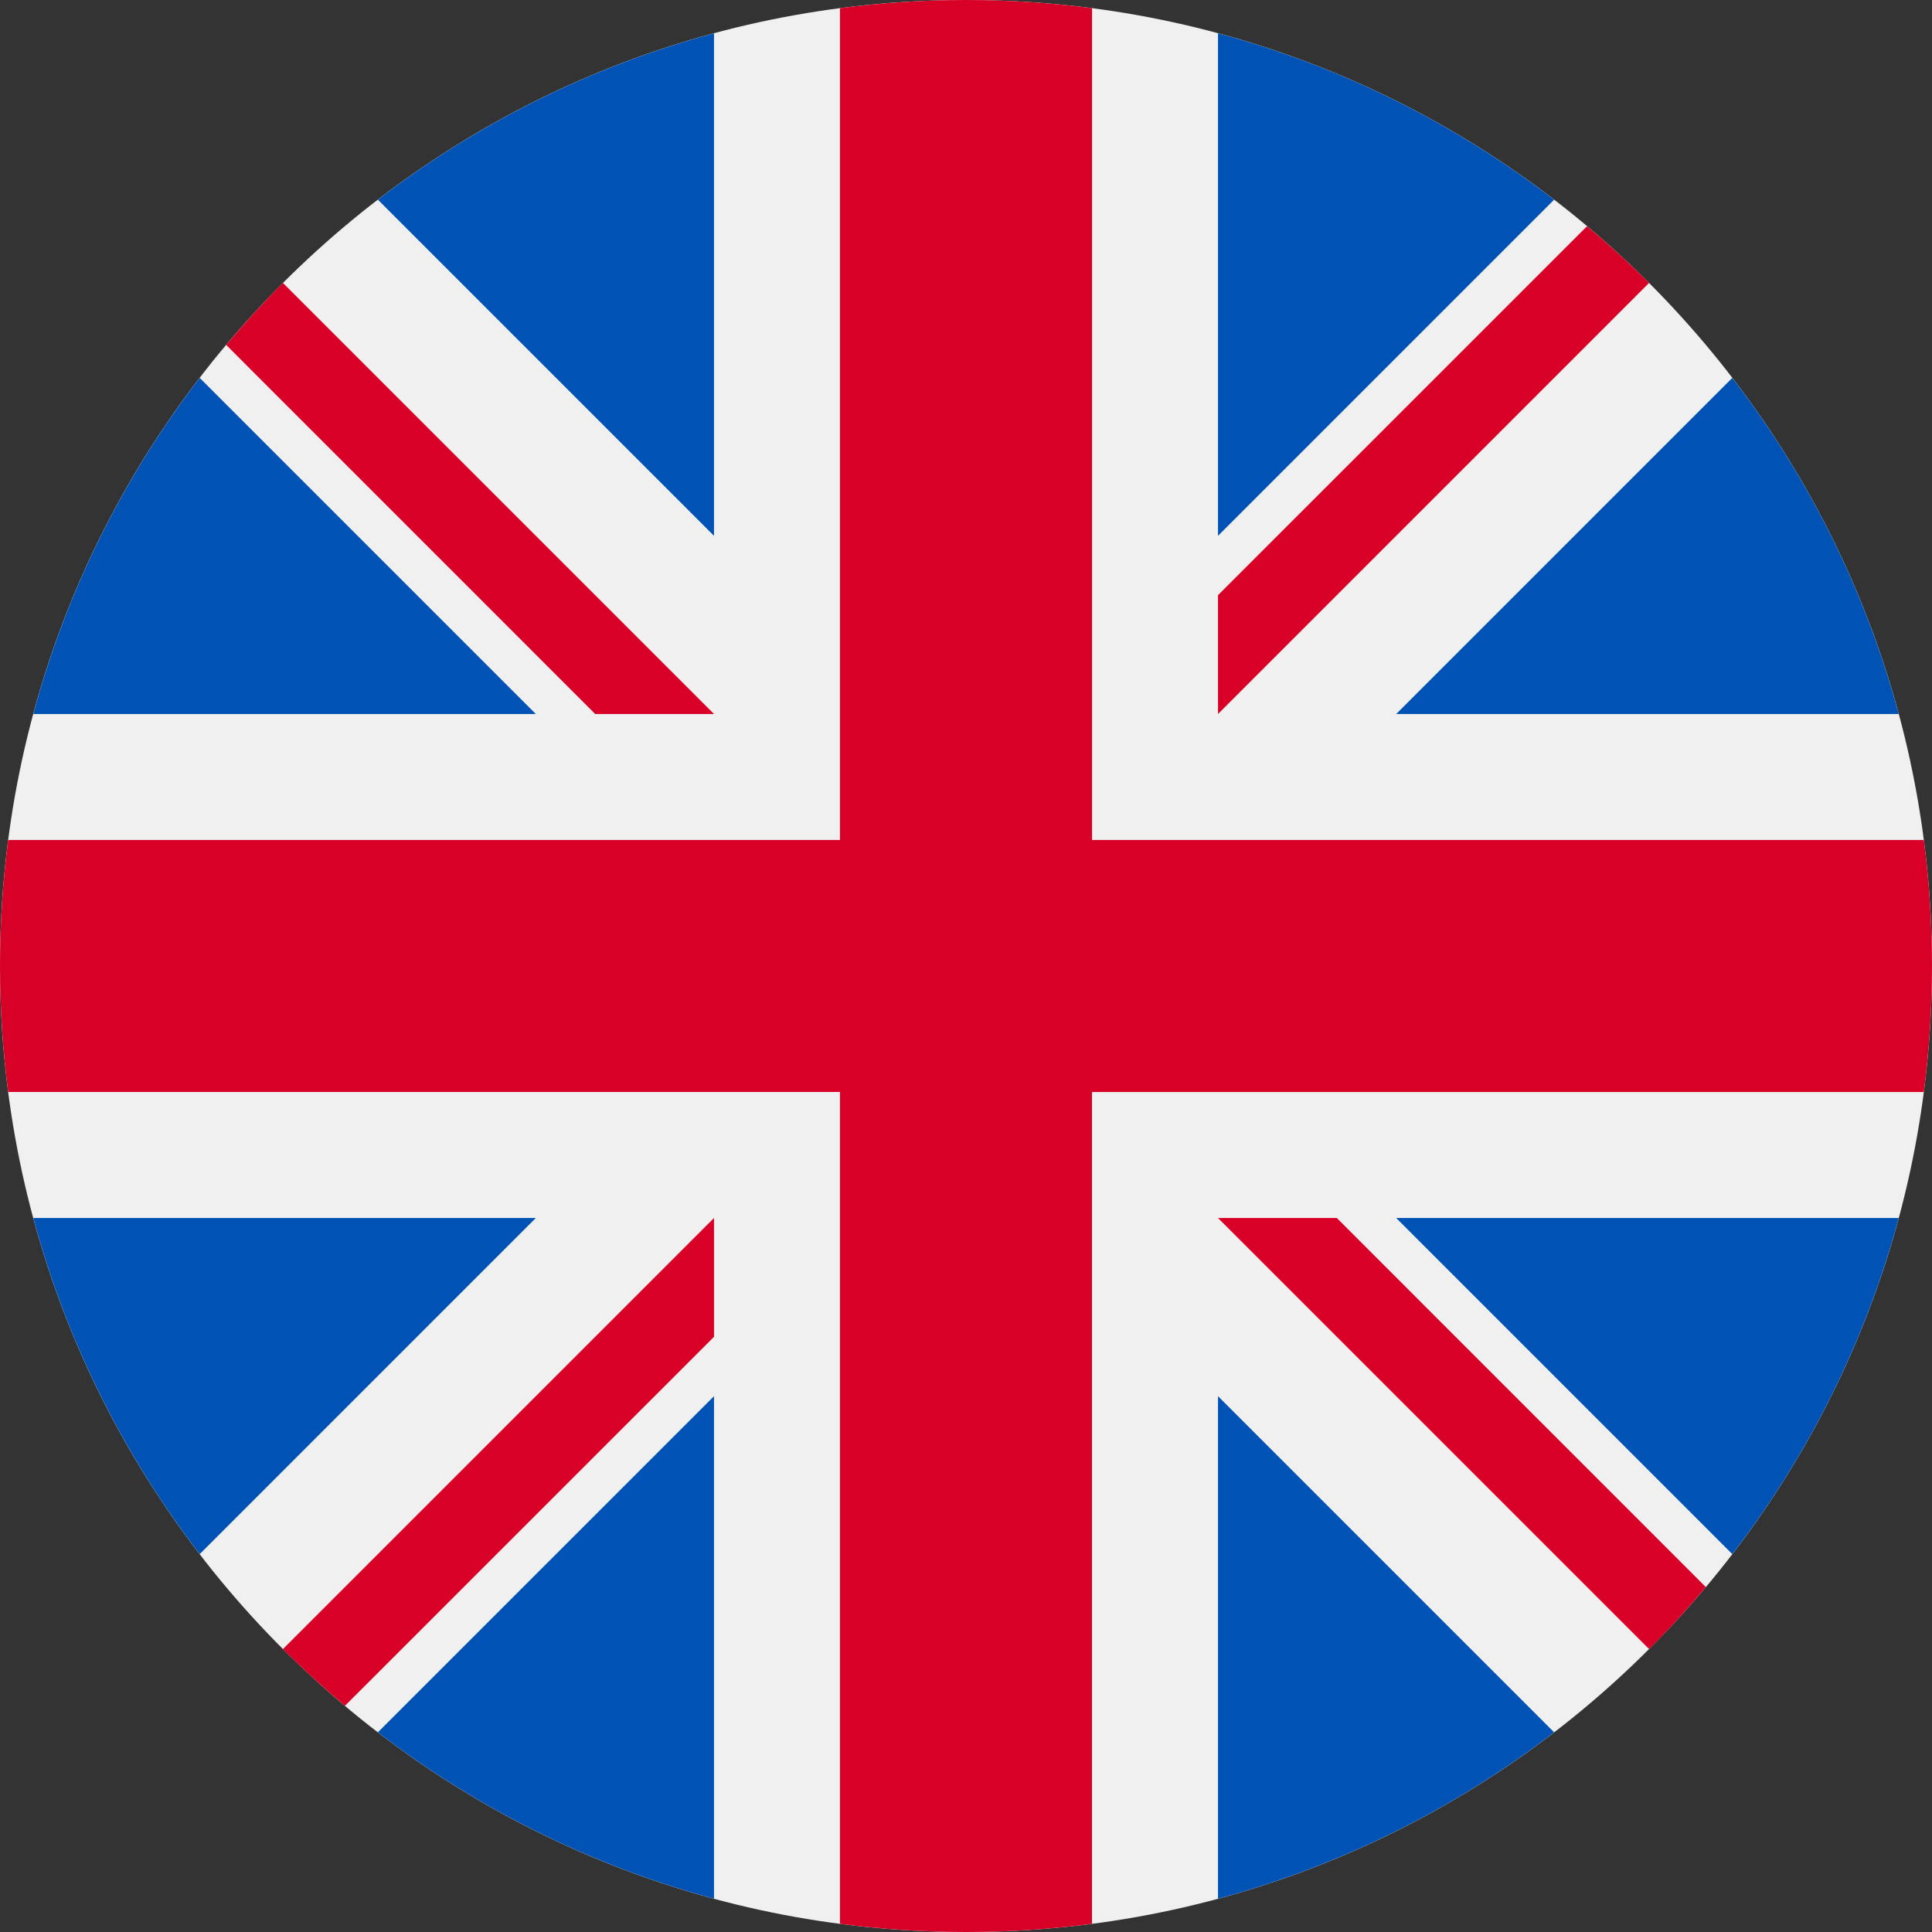 <svg width="30" height="30" viewBox="0 0 30 30" fill="none" xmlns="http://www.w3.org/2000/svg">
<rect x="0" y="0" width="30" height="30" fill="#333333" stroke="none"/>
<g clip-path="url(#clip0_10704_13963)">
<path d="M15 30C23.284 30 30 23.284 30 15C30 6.716 23.284 0 15 0C6.716 0 0 6.716 0 15C0 23.284 6.716 30 15 30Z" fill="#F0F0F0"/>
<path d="M3.101 5.868C1.923 7.401 1.034 9.168 0.517 11.087H8.32L3.101 5.868Z" fill="#0052B4"/>
<path d="M29.483 11.087C28.966 9.168 28.078 7.401 26.899 5.868L21.68 11.087H29.483Z" fill="#0052B4"/>
<path d="M0.517 18.913C1.034 20.832 1.923 22.599 3.101 24.132L8.32 18.913H0.517Z" fill="#0052B4"/>
<path d="M24.132 3.101C22.599 1.923 20.833 1.034 18.913 0.517V8.32L24.132 3.101Z" fill="#0052B4"/>
<path d="M5.868 26.899C7.401 28.077 9.168 28.966 11.087 29.483V21.68L5.868 26.899Z" fill="#0052B4"/>
<path d="M11.087 0.517C9.168 1.034 7.401 1.923 5.868 3.101L11.087 8.32V0.517Z" fill="#0052B4"/>
<path d="M18.913 29.483C20.832 28.966 22.599 28.077 24.132 26.899L18.913 21.68V29.483Z" fill="#0052B4"/>
<path d="M21.68 18.913L26.899 24.132C28.078 22.599 28.966 20.832 29.483 18.913H21.68Z" fill="#0052B4"/>
<path d="M29.873 13.043H16.957H16.957V0.127C16.316 0.044 15.663 0 15 0C14.337 0 13.684 0.044 13.043 0.127V13.043V13.043H0.127C0.044 13.684 0 14.337 0 15C0 15.663 0.044 16.316 0.127 16.956H13.043H13.043V29.873C13.684 29.956 14.337 30 15 30C15.663 30 16.316 29.956 16.956 29.873V16.957V16.957H29.873C29.956 16.316 30 15.663 30 15C30 14.337 29.956 13.684 29.873 13.043Z" fill="#D80027"/>
<path d="M18.913 18.913L25.607 25.607C25.915 25.299 26.208 24.977 26.488 24.644L20.758 18.913H18.913V18.913Z" fill="#D80027"/>
<path d="M11.087 18.913H11.087L4.393 25.607C4.701 25.915 5.023 26.208 5.356 26.488L11.087 20.758V18.913Z" fill="#D80027"/>
<path d="M11.087 11.087V11.087L4.393 4.393C4.086 4.701 3.792 5.023 3.512 5.356L9.242 11.087H11.087V11.087Z" fill="#D80027"/>
<path d="M18.913 11.087L25.607 4.393C25.299 4.086 24.977 3.792 24.644 3.512L18.913 9.242V11.087Z" fill="#D80027"/>
</g>
<defs>
<clipPath id="clip0_10704_13963">
<rect width="30" height="30" fill="white"/>
</clipPath>
</defs>
</svg>
